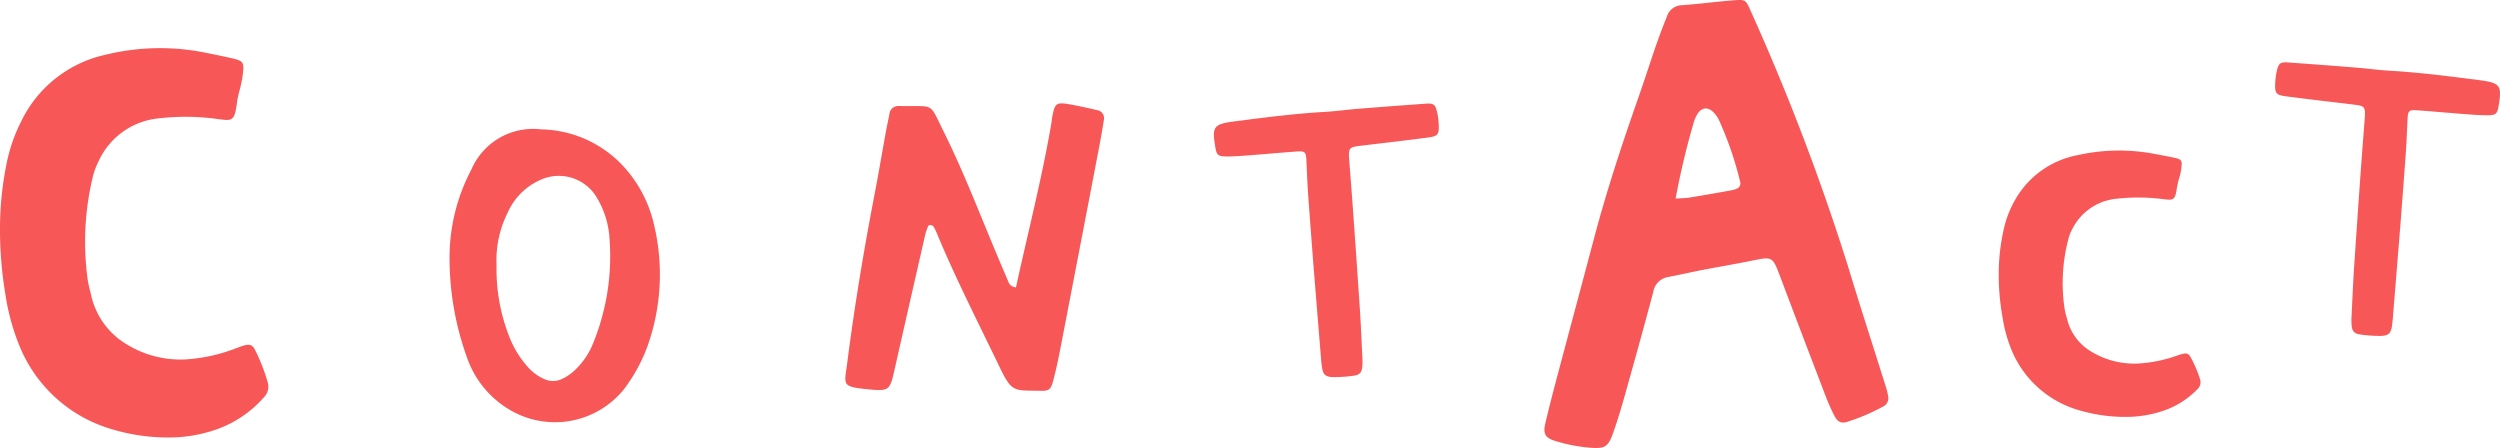<svg xmlns="http://www.w3.org/2000/svg" width="242.654" height="43.483" viewBox="0 0 242.654 43.483"><g transform="translate(-459.212 -5248.528)"><path d="M649.078,69.9a31.651,31.651,0,0,1,.728-6.577,15.815,15.815,0,0,1,1.32-3.662,11.905,11.905,0,0,1,8.156-6.476,22.187,22.187,0,0,1,9.752-.205c.817.165,1.633.328,2.445.513,1.26.287,1.313.369,1.152,1.7-.038.309-.106.615-.172.919-.123.559-.308,1.11-.376,1.675-.251,2.079-.57,1.771-2.215,1.582a22.627,22.627,0,0,0-5.449-.012,7.162,7.162,0,0,0-5.791,4.2,6.914,6.914,0,0,0-.576,1.613,26.89,26.89,0,0,0-.472,9.768,11.7,11.7,0,0,0,.3,1.37,7.447,7.447,0,0,0,2.831,4.53,10,10,0,0,0,6.3,1.913,16.368,16.368,0,0,0,4.572-.935c.393-.141.777-.3,1.176-.422.52-.157.831-.055,1.052.387a17.57,17.57,0,0,1,1.251,3.193,1.418,1.418,0,0,1-.356,1.434,10.948,10.948,0,0,1-4.449,3.072,13.911,13.911,0,0,1-4.9.844,18.986,18.986,0,0,1-5.687-.883,13.853,13.853,0,0,1-8.69-7.977,21.674,21.674,0,0,1-1.39-5.11A37.9,37.9,0,0,1,649.078,69.9Z" transform="translate(-189.866 5200.667)" fill="#f75757"/><path d="M649.078,64.416a19.785,19.785,0,0,1,.547-4.5,10.2,10.2,0,0,1,.993-2.505,8.847,8.847,0,0,1,6.133-4.431,18.3,18.3,0,0,1,7.333-.14c.614.113,1.228.224,1.838.351.947.2.987.252.866,1.164a6.412,6.412,0,0,1-.129.629,11.306,11.306,0,0,0-.283,1.146c-.189,1.422-.429,1.212-1.666,1.082a18.688,18.688,0,0,0-4.1-.008,5.373,5.373,0,0,0-4.354,2.876,4.458,4.458,0,0,0-.433,1.1,16.78,16.78,0,0,0-.355,6.683,7.4,7.4,0,0,0,.225.937,5.06,5.06,0,0,0,2.129,3.1,8.05,8.05,0,0,0,4.741,1.309,13.377,13.377,0,0,0,3.438-.64c.3-.1.584-.207.884-.289.391-.107.625-.038.791.265a11.4,11.4,0,0,1,.941,2.185.91.91,0,0,1-.268.981,8.294,8.294,0,0,1-3.345,2.1,11.4,11.4,0,0,1-3.684.577,15.581,15.581,0,0,1-4.276-.6,10.108,10.108,0,0,1-6.534-5.458,13.8,13.8,0,0,1-1.045-3.5A23.65,23.65,0,0,1,649.078,64.416Z" transform="translate(4.134 5210.605)" fill="#f75757"/><path d="M691.69,185.754c1.167-5.356,2.528-10.609,3.44-15.962.023-.139.029-.281.054-.42.273-1.553.377-1.634,1.93-1.346.829.154,1.655.335,2.476.529a.784.784,0,0,1,.629.953c-.158,1.045-.351,2.084-.55,3.122q-1.832,9.55-3.676,19.1c-.2,1.037-.422,2.072-.693,3.091-.22.827-.4.986-1.146.972-2.716-.05-2.847.206-4.093-2.386-2.044-4.256-4.2-8.462-6.017-12.824a4.982,4.982,0,0,0-.377-.756c-.053-.083-.215-.11-.333-.13a.206.206,0,0,0-.163.111,5.07,5.07,0,0,0-.278.787q-1.509,6.594-3,13.193c-.441,1.964-.521,2.055-2.536,1.861-2.66-.254-2.319-.415-2.046-2.558.706-5.526,1.623-11.018,2.677-16.488.387-2.006.724-4.022,1.09-6.034.1-.553.229-1.1.331-1.657a.846.846,0,0,1,.861-.76c.07,0,.141,0,.211,0,3.38.07,2.741-.426,4.167,2.433,1.856,3.726,3.356,7.608,4.958,11.446q.652,1.56,1.321,3.115A.833.833,0,0,0,691.69,185.754Z" transform="translate(-133.866 5090.667)" fill="#f75757"/><path d="M772.607,255.191c-.189-2.51-.386-5.02-.564-7.532-.076-1.076-.11-2.155-.165-3.232-.041-.81-.129-.916-.9-.863-1.537.109-3.072.252-4.609.368-.767.057-1.538.123-2.306.115s-.9-.166-1.018-.871c-.346-2.03-.192-2.271,1.9-2.54,2.906-.375,5.811-.747,8.739-.916,1.077-.063,2.147-.218,3.222-.3q3.3-.266,6.611-.5c.712-.049.881.1,1.048.827a5.45,5.45,0,0,1,.126.76c.136,1.6-.021,1.573-1.4,1.753-1.987.26-3.98.485-5.969.727-1.341.163-1.388.14-1.27,1.633.37,4.661.684,9.326,1,13.991.112,1.64.177,3.284.259,4.925a6.324,6.324,0,0,1-.007.924c-.059.577-.269.8-.88.874a14.071,14.071,0,0,1-1.843.133c-.871-.007-1.094-.224-1.205-1.059-.061-.458-.091-.921-.128-1.382q-.32-3.916-.636-7.836Z" transform="translate(-185.866 5019.667)" fill="#f75757"/><path d="M775.029,255.191c.189-2.51.386-5.02.564-7.532.076-1.076.11-2.155.165-3.232.041-.81.129-.916.9-.863,1.537.109,3.072.252,4.609.368.767.057,1.538.123,2.306.115s.9-.166,1.018-.871c.346-2.03.192-2.271-1.9-2.54-2.906-.375-5.811-.747-8.739-.916-1.077-.063-2.147-.218-3.222-.3q-3.3-.266-6.611-.5c-.712-.049-.881.1-1.048.827a5.45,5.45,0,0,0-.126.76c-.136,1.6.021,1.573,1.4,1.753,1.987.26,3.98.485,5.969.727,1.341.163,1.388.14,1.27,1.633-.37,4.661-.684,9.326-1,13.991-.112,1.64-.177,3.284-.259,4.925a6.324,6.324,0,0,0,.007.924c.059.577.269.8.88.874a14.071,14.071,0,0,0,1.843.133c.871-.007,1.094-.224,1.205-1.059.061-.458.091-.921.128-1.382q.32-3.916.636-7.836Z" transform="translate(-82.866 5015.667)" fill="#f75757"/><path d="M730.573,165.588a18.342,18.342,0,0,1,2.13-8.295,6.51,6.51,0,0,1,6.745-3.875,11.148,11.148,0,0,1,7.845,3.42,12.441,12.441,0,0,1,3.15,5.935,20.774,20.774,0,0,1-.683,11.766,16.175,16.175,0,0,1-2.251,4.093,8.6,8.6,0,0,1-11.3,1.88,9.479,9.479,0,0,1-3.911-4.862A28.5,28.5,0,0,1,730.573,165.588Zm4.562,1a17.9,17.9,0,0,0,1.324,7.174,9.645,9.645,0,0,0,1.778,2.793,4.515,4.515,0,0,0,1.593,1.124,2,2,0,0,0,1.611-.014,4.575,4.575,0,0,0,1.36-.941,7.288,7.288,0,0,0,1.742-2.63A22.368,22.368,0,0,0,746.1,164.02a8.665,8.665,0,0,0-1.173-3.875,4.278,4.278,0,0,0-5.495-1.839,6.217,6.217,0,0,0-3.238,3.242A10.285,10.285,0,0,0,735.135,166.591Z" transform="translate(-227.727 5107.667)" fill="#f75757"/><path d="M70.315-42.659a.893.893,0,0,1-.414.894,19.753,19.753,0,0,1-3.592,1.537c-.558.171-.911,0-1.215-.583a18.3,18.3,0,0,1-.838-1.87q-2.236-5.833-4.444-11.677c-.735-1.943-.723-1.929-2.786-1.508-1.583.322-3.178.587-4.766.894-1.1.212-2.188.468-3.288.675a1.754,1.754,0,0,0-1.467,1.462c-.878,3.3-1.793,6.6-2.72,9.889-.371,1.315-.755,2.631-1.221,3.914-.448,1.232-.8,1.408-2.115,1.315a15.766,15.766,0,0,1-3.475-.667c-.953-.289-1.178-.707-.95-1.68.313-1.331.653-2.657,1-3.978,1.243-4.686,2.505-9.368,3.747-14.055s2.771-9.292,4.38-13.869c.886-2.521,1.637-5.088,2.664-7.562a1.558,1.558,0,0,1,1.48-1.145c1.675-.119,3.34-.347,5.014-.475,1.162-.09,1.176-.052,1.658,1.046a222.669,222.669,0,0,1,9.482,24.906c1.188,3.926,2.461,7.825,3.688,11.741A7.775,7.775,0,0,1,70.315-42.659ZM49.676-61.906c.582-.038.951-.033,1.312-.09,1.342-.219,2.68-.457,4.019-.694a2.576,2.576,0,0,0,.536-.147.558.558,0,0,0,.391-.719,33.3,33.3,0,0,0-2.044-5.951,3.1,3.1,0,0,0-.4-.618c-.606-.744-1.332-.689-1.767.133a3.342,3.342,0,0,0-.285.683A74.848,74.848,0,0,0,49.676-61.906Z" transform="translate(572.175 5329.706)" fill="#f75757"/></g></svg>